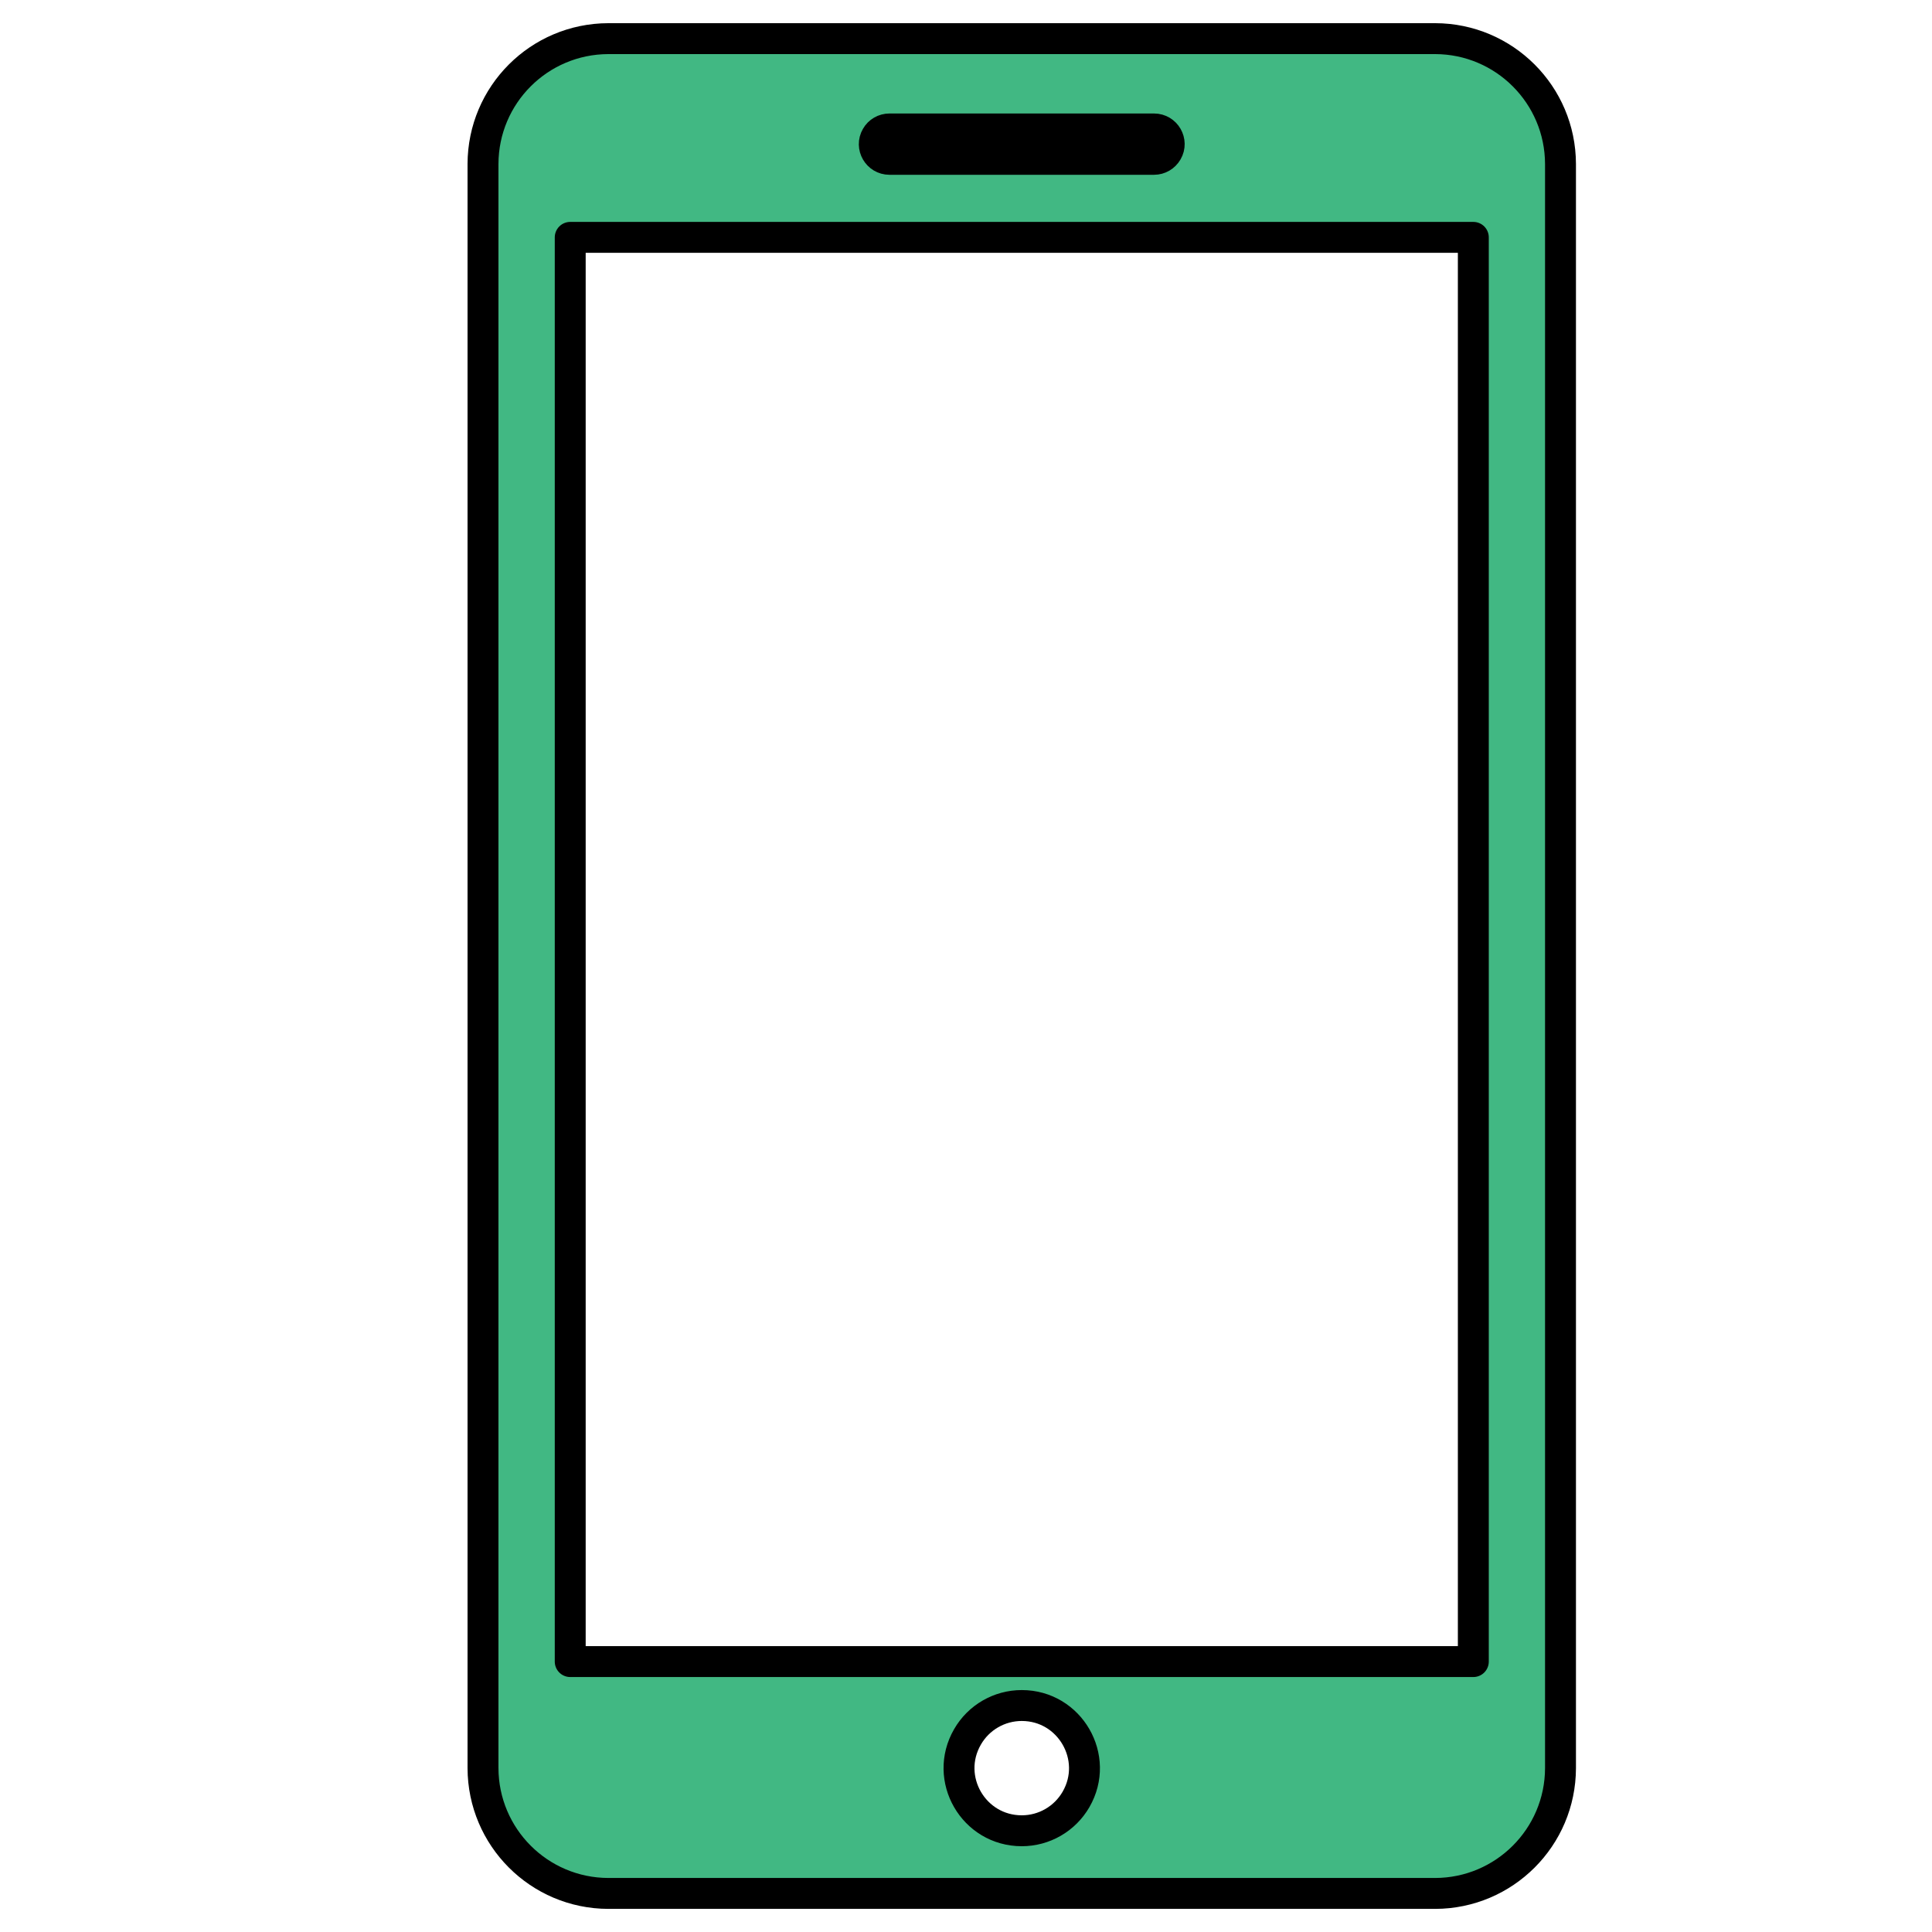 <?xml version="1.0" encoding="utf-8"?>
<svg xmlns="http://www.w3.org/2000/svg" viewBox="0 0 500 500">
  <g transform="matrix(11.429, 0, 0, 11.429, 43.26, 39.715)">
    <path d="M 28.714 -2.6 L 9.99 -2.6 C 8.423 -2.596 7.156 -1.329 7.152 0.238 L 7.152 36.561 C 7.156 38.127 8.423 39.396 9.99 39.4 L 28.714 39.4 C 30.278 39.396 31.547 38.129 31.551 36.564 L 31.551 0.238 C 31.547 -1.329 30.278 -2.596 28.714 -2.6 Z M 16.356 -0.555 L 22.347 -0.555 C 22.611 -0.555 22.777 -0.268 22.644 -0.04 C 22.582 0.067 22.47 0.133 22.347 0.133 L 16.356 0.133 C 16.092 0.133 15.926 -0.154 16.059 -0.383 C 16.119 -0.49 16.234 -0.555 16.356 -0.555 Z M 19.352 37.981 C 18.259 37.981 17.577 36.799 18.123 35.855 C 18.376 35.415 18.845 35.145 19.352 35.145 C 20.442 35.145 21.126 36.327 20.58 37.272 C 20.326 37.711 19.859 37.981 19.352 37.981 Z M 29.577 34.15 L 9.127 34.15 L 9.127 1.9 L 29.577 1.9 L 29.577 34.15 Z" fill="#41b883" opacity="1" data-original="#000000" class="" style="stroke: rgb(0, 0, 0); stroke-linejoin: round; stroke-linecap: round; stroke-width: 0.7px;"/>
  </g>
</svg>